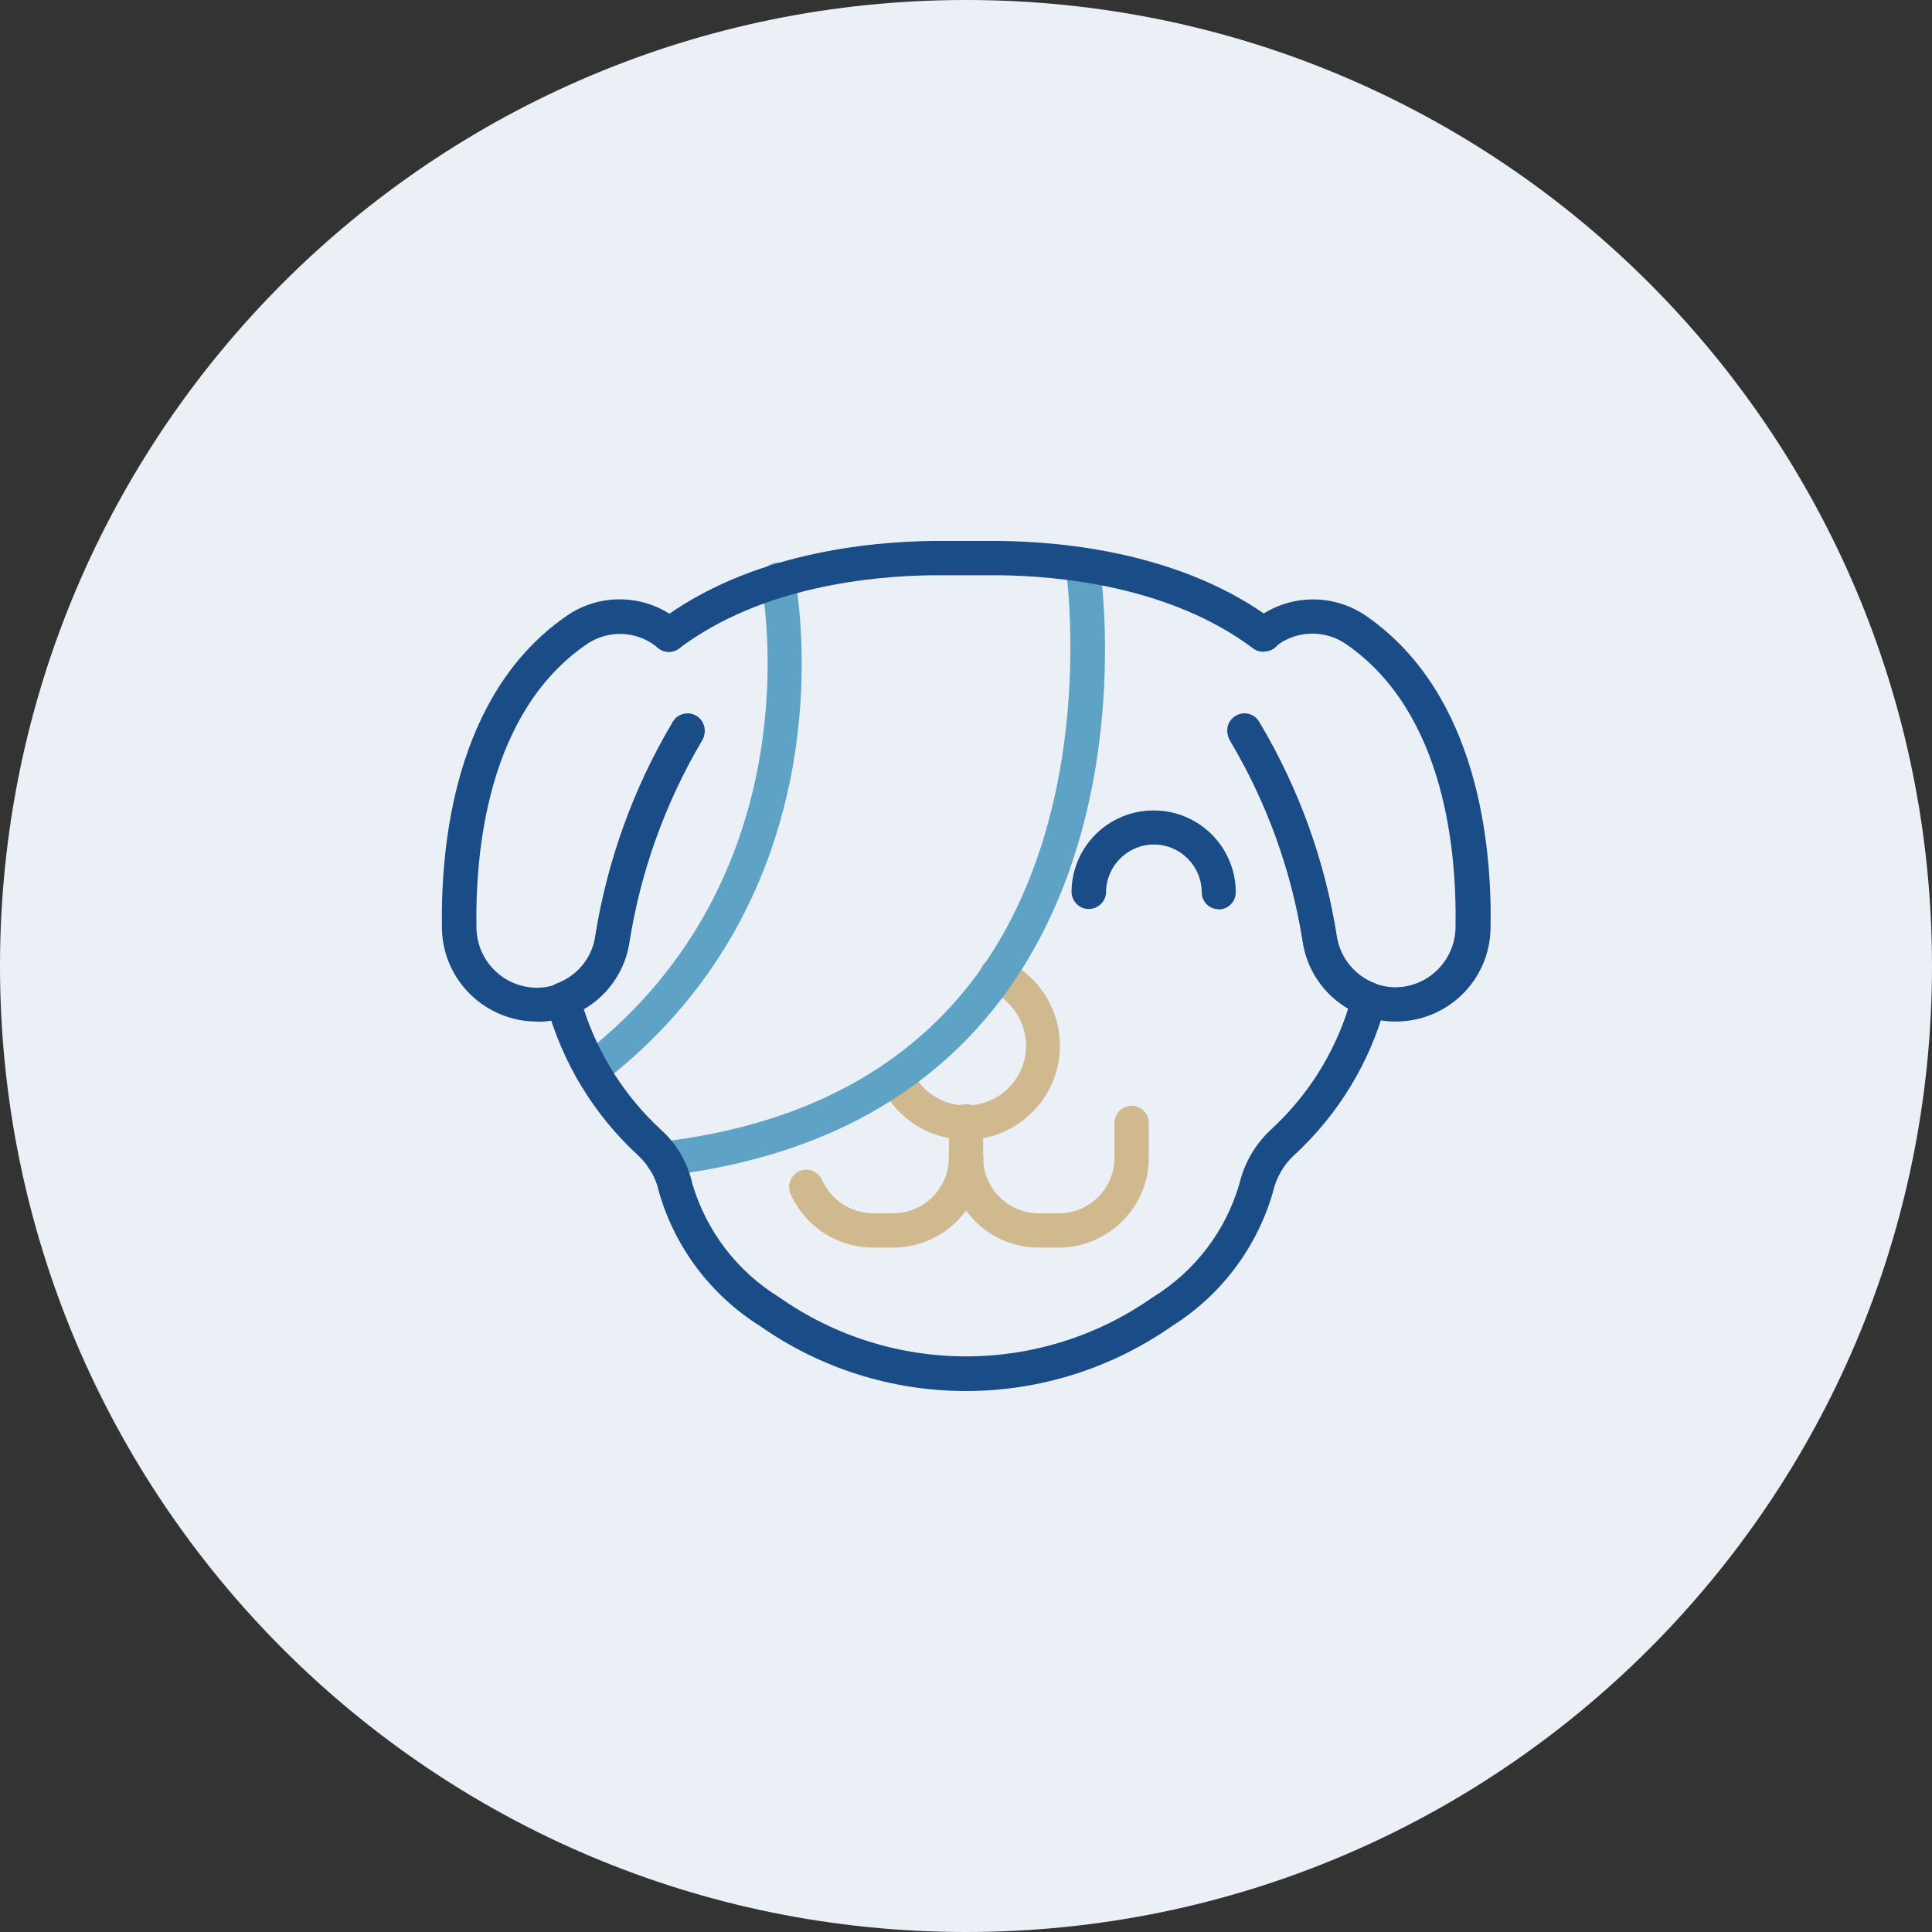 <?xml version="1.0" encoding="UTF-8"?><svg id="_レイヤー_2" xmlns="http://www.w3.org/2000/svg" viewBox="0 0 80 80"><rect x="0" y="0" width="80" height="80" fill="#333333" stroke="none"/><defs><style>.cls-1{fill:#5ea2c6;}.cls-1,.cls-2,.cls-3,.cls-4{stroke-width:0px;}.cls-2{fill:#1a4c88;}.cls-3{fill:#d0b98e;}.cls-4{fill:#ebf0f6;}</style></defs><g id="_レイヤー_1-2"><path id="_パス_453" class="cls-4" d="M80,40c0,22.09-17.91,40-40,40S0,62.09,0,40,17.91,0,40,0s40,17.91,40,40"/><path id="_パス_454" class="cls-3" d="M40,47.19c-1.53,0-2.92-.9-3.55-2.3-.16-.36,0-.78.35-.94.35-.16.76-.02.93.32,0,.01.01.02.02.04.56,1.25,2.02,1.81,3.27,1.25,1.25-.56,1.81-2.02,1.25-3.27-.25-.56-.69-1-1.25-1.25-.37-.14-.56-.54-.42-.91.14-.37.54-.56.91-.42.01,0,.03,0,.04.02l.05.02c1.96.89,2.83,3.2,1.94,5.16-.63,1.38-2.01,2.28-3.53,2.29"/><path id="_パス_455" class="cls-3" d="M36.99,51.66h-.85c-1.46,0-2.79-.86-3.39-2.19-.18-.35-.03-.78.32-.96.35-.18.78-.03.96.32,0,.02.02.04.02.05.37.82,1.19,1.35,2.09,1.36h.84c1.27,0,2.31-1.03,2.31-2.31h0c0-.39.32-.71.71-.71.39,0,.71.32.72.71,0,2.06-1.67,3.72-3.73,3.73"/><path id="_パス_456" class="cls-2" d="M50.47,37.65c-.39,0-.71-.31-.71-.7h0c0-1.09-.89-1.98-1.98-1.98s-1.98.89-1.98,1.98c-.01.39-.35.7-.74.69-.37-.01-.67-.31-.69-.69,0-1.88,1.53-3.4,3.41-3.39,1.87,0,3.39,1.52,3.39,3.39,0,.39-.32.71-.71.71h0Z"/><path id="_パス_457" class="cls-2" d="M22.23,42.3c-2.13,0-3.88-1.7-3.93-3.83-.06-3.45.51-9.71,5.11-12.93,1.43-1.03,3.38-.95,4.73.18.3.25.35.69.11,1-.24.31-.69.36-.99.12,0,0,0,0,0,0h0c-.86-.74-2.11-.79-3.03-.12-4.06,2.84-4.56,8.58-4.5,11.74.04,1.35,1.14,2.43,2.49,2.44,1.23,0,2.27-.91,2.44-2.13.5-3.12,1.58-6.11,3.19-8.82.2-.34.63-.45.97-.26h0c.33.2.45.62.26.96h0c-1.52,2.57-2.54,5.39-3.01,8.33-.27,1.91-1.9,3.33-3.83,3.33"/><path id="_パス_458" class="cls-2" d="M57.79,42.3c-1.94,0-3.58-1.42-3.85-3.33-.47-2.94-1.49-5.76-3.02-8.32-.18-.35-.05-.78.3-.96.32-.17.73-.07.93.24,1.61,2.71,2.7,5.71,3.19,8.82.17,1.21,1.21,2.12,2.43,2.13,1.36,0,2.46-1.09,2.5-2.44.06-3.17-.43-8.9-4.49-11.74-.92-.66-2.17-.61-3.02.12-.3.24-.74.2-.98-.1,0,0,0,0,0,0h0c-.24-.31-.2-.75.11-1,1.35-1.13,3.3-1.2,4.73-.18,4.59,3.22,5.17,9.48,5.1,12.93-.05,2.13-1.78,3.82-3.91,3.83"/><path id="_パス_459" class="cls-3" d="M43.85,51.66h-.84c-2.05,0-3.72-1.67-3.72-3.73v-1.47c-.02-.39.29-.72.68-.74.39-.02.72.29.74.68v1.53c0,1.27,1.03,2.31,2.3,2.31h.84c1.27,0,2.3-1.04,2.3-2.31v-1.38c-.03-.39.27-.73.66-.76.39-.03.73.27.76.66,0,.01,0,.03,0,.04v1.44c0,2.06-1.67,3.72-3.73,3.73"/><path id="_パス_460" class="cls-1" d="M27.45,48.69c-.39,0-.71-.31-.72-.7,0-.37.27-.68.64-.71,5.69-.67,10.03-2.92,12.91-6.69,5.33-7.01,3.86-16.98,3.85-17.08-.06-.39.2-.75.59-.81.37-.06.72.18.8.54,0,.02,0,.03,0,.05.08.43,1.58,10.68-4.12,18.16-3.12,4.09-7.78,6.53-13.87,7.24h-.08"/><path id="_パス_461" class="cls-1" d="M24.5,45c-.22,0-.43-.1-.57-.27-.23-.31-.17-.76.13-1,9.83-7.55,7.49-19.42,7.47-19.54-.1-.38.13-.77.51-.87.38-.1.77.13.87.51,0,.01,0,.02,0,.03v.04c.03.12,2.57,12.85-7.99,20.95-.12.1-.28.15-.43.15"/><path id="_パス_462" class="cls-2" d="M52.32,26.99c-.16,0-.31-.05-.43-.14-3.43-2.58-8.06-3-10.5-3.03-.92,0-1.84,0-2.77,0-2.45.03-7.06.44-10.5,3.03-.31.24-.75.17-.99-.14,0,0,0,0,0,0h0c-.23-.31-.18-.74.13-.98h.02c3.75-2.84,8.72-3.3,11.35-3.33h2.78c2.62.03,7.58.48,11.35,3.31.31.23.37.66.15.97v.02c-.14.18-.35.28-.57.28"/><path id="_パス_463" class="cls-2" d="M40,57.6c-3.06,0-6.04-.94-8.54-2.7-2.02-1.27-3.51-3.24-4.17-5.53-.12-.58-.42-1.11-.86-1.52-1.84-1.69-3.16-3.86-3.81-6.28-.09-.35.1-.72.44-.85.85-.32,1.47-1.07,1.59-1.98.5-3.11,1.58-6.11,3.19-8.82.18-.35.61-.48.96-.3.35.18.48.61.3.96l-.03.05c-1.52,2.55-2.55,5.38-3.01,8.32-.18,1.17-.88,2.2-1.9,2.8.62,1.93,1.73,3.67,3.22,5.04.65.59,1.1,1.37,1.29,2.23.58,1.96,1.86,3.63,3.6,4.7,4.64,3.26,10.82,3.26,15.46,0,1.74-1.07,3.02-2.74,3.59-4.7.2-.85.65-1.63,1.29-2.23,1.5-1.37,2.61-3.11,3.22-5.04-1.02-.6-1.72-1.63-1.89-2.8-.46-2.94-1.49-5.76-3.01-8.32-.21-.33-.12-.77.22-.98.33-.21.77-.12.98.22.01.02.02.03.03.05,1.61,2.71,2.7,5.7,3.19,8.82.13.9.74,1.66,1.59,1.98.34.13.54.49.44.85-.64,2.41-1.97,4.59-3.81,6.28-.43.4-.73.93-.86,1.51-.66,2.29-2.14,4.26-4.15,5.53-2.51,1.76-5.49,2.71-8.56,2.71"/></g></svg>